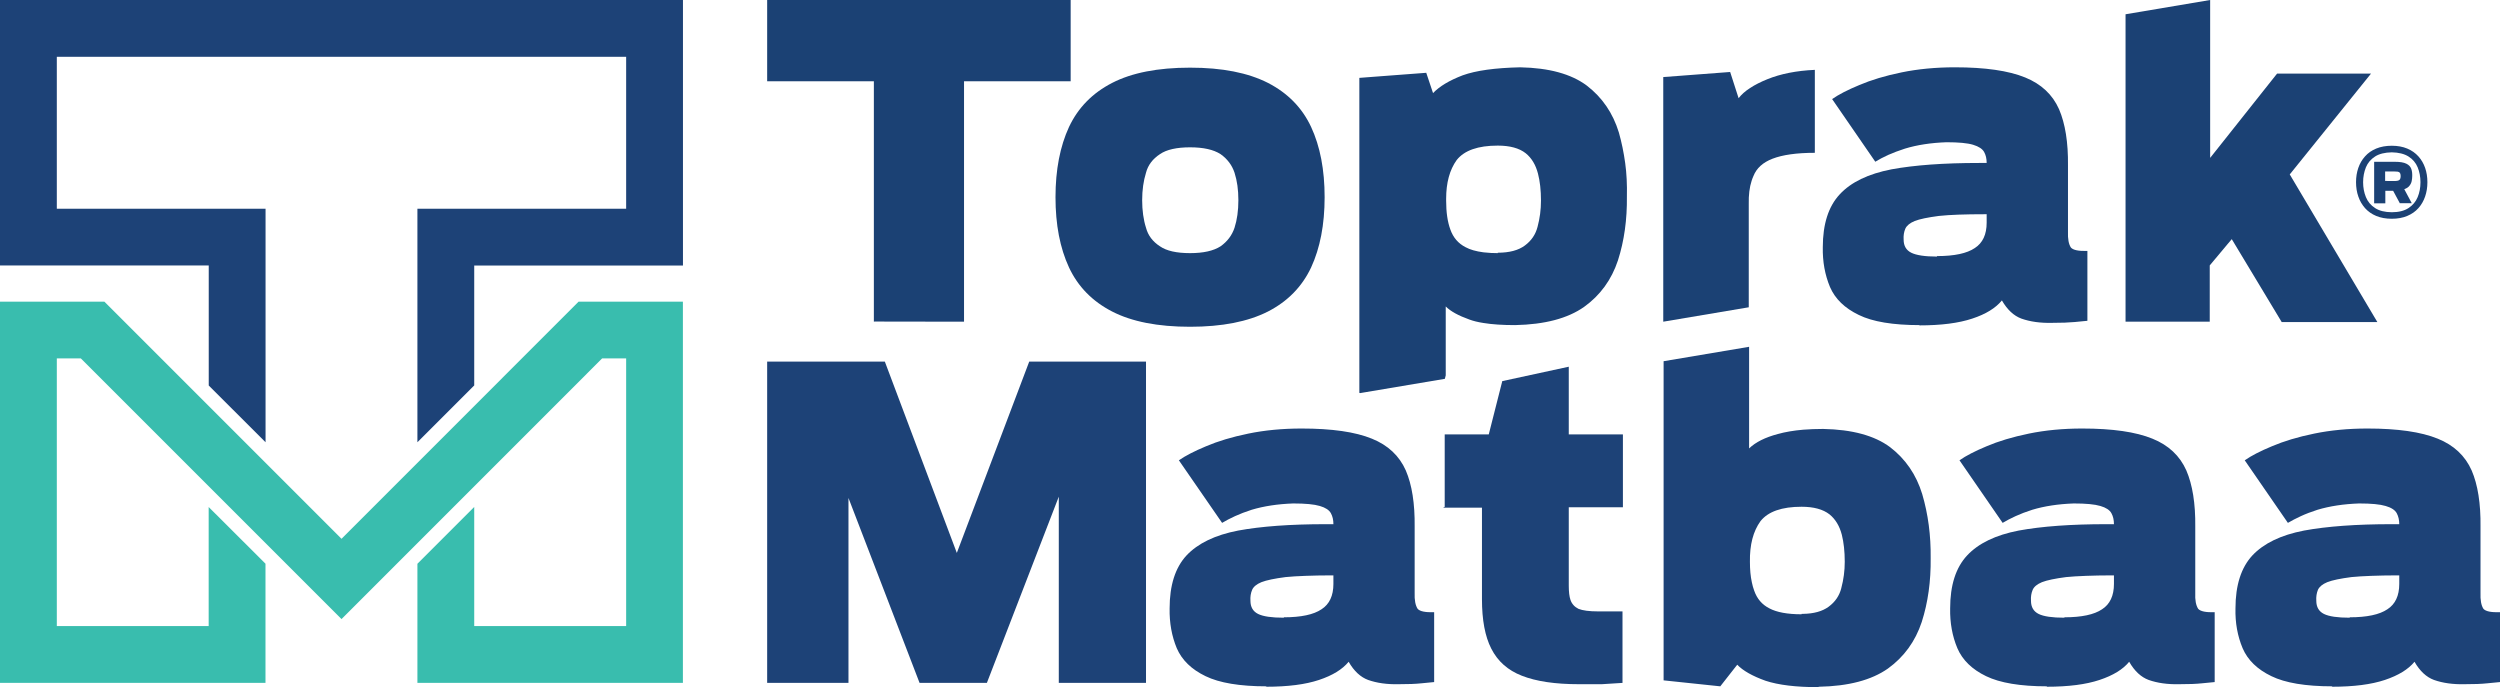 <?xml version="1.0" encoding="UTF-8"?>
<svg id="Layer_1" xmlns="http://www.w3.org/2000/svg" version="1.1" viewBox="0 0 364.33 100.14">
  <!-- Generator: Adobe Illustrator 29.5.0, SVG Export Plug-In . SVG Version: 2.1.0 Build 137)  -->
  <defs>
    <style>
      .st0 {
        fill: #1d4277;
      }

      .st1 {
        fill: #1b4174;
      }

      .st2 {
        fill: #39bdae;
      }
    </style>
  </defs>
  <g>
    <path class="st0" d="M149.99,52.7l-10.55,27.88-10.49-27.88h-17.15v46.82h11.85v-26.95l10.36,26.95h9.81l10.48-27.14v27.14h12.71v-46.82h-17.02Z"/>
    <path class="st0" d="M206.6,88.73c-.33-.5-.48-1.28-.44-2.35v-9.62c.04-3.37-.39-6.11-1.29-8.2-.95-2.14-2.59-3.68-4.94-4.63-2.42-.99-5.84-1.48-10.24-1.48-2.79,0-5.39.25-7.77.74-2.39.49-4.44,1.11-6.17,1.85-1.68.7-3,1.38-3.95,2.04l6.3,9.12c.53-.32,1.16-.65,1.88-.98.72-.33,1.53-.64,2.43-.93,1.77-.53,3.79-.84,6.05-.92,1.77,0,3.06.12,3.89.37.82.24,1.35.59,1.6,1.05.25.45.37.98.37,1.6h-1.11c-5.14,0-9.4.31-12.77.93-3.37.65-5.88,1.87-7.53,3.63-1.64,1.77-2.46,4.34-2.46,7.72-.04,2.09.31,4.03,1.04,5.79.75,1.73,2.14,3.09,4.2,4.08,2.01.98,4.98,1.48,8.88,1.48l-.06.06c3.17,0,5.74-.33,7.71-.99,1.98-.66,3.41-1.54,4.32-2.65.78,1.36,1.73,2.24,2.84,2.65,1.27.45,2.75.66,4.44.62.7,0,1.33-.01,1.88-.03.56-.02,1.04-.06,1.45-.1l1.85-.18v-10.18c-1.27.04-2.08-.12-2.4-.49ZM194.32,85.09c0,1.73-.58,2.96-1.73,3.7-1.15.78-2.98,1.17-5.49,1.17v.06c-1.77,0-3.02-.18-3.76-.55-.74-.37-1.11-1.01-1.11-1.91-.04-.58.04-1.12.25-1.61.2-.45.65-.82,1.35-1.11.74-.29,1.92-.53,3.52-.74.82-.08,1.79-.14,2.9-.18,1.11-.04,2.36-.07,3.76-.07h.31v1.24Z"/>
    <path class="st0" d="M236.51,73.92v-10.61h-7.89v-9.87l-9.69,2.1-1.97,7.77h-6.42v10.55l-.24.12h5.67v13.33c0,3.04.45,5.45,1.36,7.22.94,1.85,2.43,3.16,4.44,3.94,2.1.83,4.87,1.24,8.33,1.24h3.33l3.02-.19v-10.42h-3.58c-1.27,0-2.22-.13-2.83-.37-.58-.29-.97-.72-1.17-1.3-.17-.49-.25-1.19-.25-2.1v-11.41h7.89Z"/>
    <path class="st0" d="M280.13,72.01c-.87-2.84-2.43-5.12-4.69-6.85-2.26-1.68-5.51-2.57-9.75-2.65-1.03,0-2,.04-2.9.11-1.39.12-2.63.33-3.7.63-1.85.49-3.25,1.19-4.19,2.1v-14.81l-12.46,2.1v46.51l8.26.87,2.47-3.15c.82.86,2.2,1.65,4.13,2.34,1.89.62,4.44.93,7.65.93l.12-.06c4.32-.08,7.67-.97,10.06-2.65,2.34-1.69,3.99-3.95,4.93-6.79.91-2.84,1.34-5.94,1.3-9.31.04-3.29-.37-6.4-1.23-9.32ZM268.34,85.7c-.28,1.12-.9,2.02-1.85,2.72-.91.67-2.16,1.02-3.76,1.04-.06,0-.12,0-.18,0v.06c-2.06,0-3.62-.29-4.69-.86-1.07-.54-1.81-1.4-2.22-2.59-.14-.37-.25-.78-.34-1.21-.19-.87-.28-1.86-.28-2.99-.04-2.47.47-4.44,1.54-5.92,1.11-1.4,3.11-2.1,5.99-2.1,1.76,0,3.12.37,4.07,1.11.86.7,1.46,1.69,1.79,2.96.28,1.11.43,2.43.43,3.95,0,1.32-.17,2.59-.5,3.82Z"/>
    <path class="st0" d="M320.35,88.73c-.33-.5-.48-1.28-.43-2.35v-9.62c.04-3.37-.4-6.11-1.3-8.2-.95-2.14-2.59-3.68-4.94-4.63-2.42-.99-5.84-1.48-10.23-1.48-2.8,0-5.39.25-7.78.74-2.38.49-4.44,1.11-6.17,1.85-1.68.7-3,1.38-3.94,2.04l6.29,9.12c.53-.32,1.16-.65,1.88-.98.72-.33,1.53-.64,2.44-.93,1.76-.53,3.78-.84,6.04-.92,1.77,0,3.06.12,3.89.37.82.24,1.35.59,1.6,1.05.25.45.37.98.37,1.6h-1.11c-5.14,0-9.4.31-12.77.93-3.37.65-5.88,1.87-7.52,3.63-1.65,1.77-2.47,4.34-2.47,7.72-.04,2.09.31,4.03,1.05,5.79.74,1.73,2.14,3.09,4.19,4.08,2.02.98,4.98,1.48,8.88,1.48l-.06.06c3.17,0,5.74-.33,7.71-.99,1.98-.66,3.42-1.54,4.32-2.65.78,1.36,1.73,2.24,2.84,2.65,1.27.45,2.75.66,4.44.62.7,0,1.33-.01,1.88-.03.56-.02,1.04-.06,1.45-.1l1.85-.18v-10.18c-1.27.04-2.07-.12-2.4-.49ZM308.07,85.09c0,1.73-.58,2.96-1.73,3.7-1.15.78-2.98,1.17-5.49,1.17v.06c-1.76,0-3.02-.18-3.76-.55-.74-.37-1.11-1.01-1.11-1.91-.04-.58.04-1.12.25-1.61.2-.45.65-.82,1.35-1.11.74-.29,1.92-.53,3.52-.74.82-.08,1.79-.14,2.9-.18,1.11-.04,2.36-.07,3.76-.07h.31v1.24Z"/>
    <path class="st0" d="M361.92,88.73c-.33-.5-.47-1.28-.43-2.35v-9.62c.04-3.37-.39-6.11-1.29-8.2-.95-2.14-2.59-3.68-4.94-4.63-2.43-.99-5.84-1.48-10.24-1.48-2.8,0-5.39.25-7.77.74-2.39.49-4.44,1.11-6.17,1.85-1.69.7-3,1.38-3.95,2.04l6.29,9.12c.54-.32,1.17-.65,1.89-.98.71-.33,1.53-.64,2.43-.93,1.77-.53,3.79-.84,6.05-.92,1.77,0,3.06.12,3.88.37.83.24,1.36.59,1.61,1.05.24.45.37.98.37,1.6h-1.11c-5.14,0-9.4.31-12.77.93-3.37.65-5.88,1.87-7.53,3.63-1.64,1.77-2.46,4.34-2.46,7.72-.05,2.09.3,4.03,1.04,5.79.74,1.73,2.14,3.09,4.2,4.08,2.01.98,4.97,1.48,8.88,1.48l-.06.06c3.17,0,5.74-.33,7.71-.99,1.97-.66,3.41-1.54,4.32-2.65.78,1.36,1.73,2.24,2.84,2.65,1.27.45,2.75.66,4.44.62.7,0,1.32-.01,1.88-.03.55-.02,1.04-.06,1.45-.1l1.85-.18v-10.18c-1.28.04-2.08-.12-2.41-.49ZM349.65,85.09c0,1.73-.58,2.96-1.73,3.7-1.15.78-2.98,1.17-5.49,1.17v.06c-1.77,0-3.02-.18-3.76-.55-.74-.37-1.11-1.01-1.11-1.91-.04-.58.04-1.12.24-1.61.21-.45.66-.82,1.36-1.11.74-.29,1.91-.53,3.52-.74.82-.08,1.79-.14,2.9-.18,1.11-.04,2.36-.07,3.76-.07h.31v1.24Z"/>
  </g>
  <path class="st0" d="M0,0v38.69h30.42v17.49l8.28,8.27V30.42H8.28V8.28h82.97v22.14h-30.42v34.03l8.28-8.28v-17.47h30.42V0H0Z"/>
  <path class="st2" d="M84.32,43.96l-34.55,34.56L15.21,43.96H0v55.56h38.69v-17.37l-8.28-8.26v17.35H8.28v-39.01h3.5l37.99,37.99,37.98-37.99h3.5v39.01h-22.14v-17.36l-8.28,8.28v17.36h38.69v-55.56h-15.21Z"/>
  <g>
    <path class="st1" d="M111.8,0v11.84h15.55v35.04l.1-.02,12.23.02h.81V11.84h15.54V0h-44.23Z"/>
    <path class="st1" d="M173.43,47.62c-4.69,0-8.47-.74-11.35-2.22s-4.98-3.62-6.29-6.42c-1.32-2.84-1.97-6.25-1.97-10.24s.66-7.4,1.97-10.24c1.32-2.8,3.41-4.94,6.29-6.42s6.66-2.22,11.35-2.22,8.43.74,11.35,2.22c2.88,1.48,4.98,3.62,6.29,6.42,1.32,2.84,1.97,6.25,1.97,10.24s-.66,7.4-1.97,10.24c-1.32,2.8-3.41,4.94-6.29,6.42-2.92,1.48-6.7,2.22-11.35,2.22ZM173.43,36.83v.06c1.93,0,3.41-.33,4.44-.99.99-.7,1.67-1.6,2.04-2.71.37-1.15.56-2.49.56-4.01s-.18-2.82-.56-4.01c-.37-1.11-1.05-2.01-2.04-2.71-1.03-.66-2.51-.99-4.44-.99s-3.43.33-4.38.99c-1.07.7-1.75,1.6-2.04,2.71-.37,1.19-.56,2.53-.56,4.01s.19,2.86.56,4.01c.29,1.11.97,2.02,2.04,2.71.95.66,2.41.99,4.38.99v-.06Z"/>
    <path class="st1" d="M236.84,23.75c-.21-1.52-.51-3-.92-4.44-.87-2.84-2.43-5.12-4.69-6.85-2.26-1.68-5.49-2.57-9.69-2.65-3.66.08-6.45.47-8.39,1.17-1.93.74-3.37,1.6-4.31,2.59l-.99-2.96-7.8.59-1.95.15v45.9l.1.04,12.23-2.06.13-.02.13-.51v-10.04c.69.7,1.85,1.34,3.45,1.91.57.21,1.25.38,2.04.5,1.26.21,2.8.31,4.62.31,4.32-.09,7.67-.97,10.06-2.66,2.34-1.68,3.99-3.94,4.93-6.78.91-2.84,1.34-5.94,1.3-9.32.04-1.72-.04-3.35-.25-4.87ZM224.07,33.06c-.29,1.12-.9,2.02-1.85,2.72-.94.7-2.26,1.05-3.95,1.05v.06c-.68,0-1.31-.03-1.89-.1-.07,0-.14,0-.21-.02-1.06-.14-1.92-.38-2.58-.74-1.07-.54-1.81-1.4-2.23-2.59-.41-1.12-.61-2.51-.61-4.2v-.27c0-2.34.51-4.22,1.54-5.65,1.11-1.4,3.1-2.1,5.98-2.1,1.77,0,3.13.37,4.07,1.11.87.7,1.46,1.69,1.79,2.96.29,1.11.44,2.43.44,3.95,0,1.32-.17,2.59-.5,3.82Z"/>
    <path class="st1" d="M257.57,11.54c-.99.4-1.84.83-2.53,1.29-.72.46-1.27.96-1.67,1.48l-1.23-3.82-9.75.74v35.65l12.46-2.1v-15.05c-.03-1.31.11-2.44.42-3.39.08-.24.16-.47.26-.68.45-1.15,1.38-1.99,2.78-2.53,1.48-.57,3.53-.86,6.17-.86v-12.09c-2.68.12-4.98.58-6.91,1.36Z"/>
    <path class="st1" d="M279.77,47.38c-3.91,0-6.87-.49-8.88-1.48-2.06-.99-3.45-2.34-4.2-4.07-.74-1.77-1.09-3.7-1.05-5.8,0-3.37.82-5.94,2.47-7.71,1.64-1.77,4.15-2.98,7.53-3.64,3.37-.62,7.63-.93,12.77-.93h1.11c0-.62-.12-1.15-.37-1.6-.25-.45-.78-.8-1.6-1.05-.82-.25-2.12-.37-3.89-.37-2.26.08-4.28.39-6.05.93-.9.29-1.72.6-2.44.92-.72.33-1.35.66-1.88.99l-6.29-9.13c.94-.66,2.26-1.34,3.95-2.04,1.73-.74,3.78-1.36,6.17-1.85,2.38-.49,4.98-.74,7.77-.74,4.4,0,7.81.49,10.24,1.48,2.34.95,3.99,2.49,4.94,4.63.9,2.1,1.34,4.83,1.3,8.2v9.62c-.04,1.07.1,1.85.43,2.34.33.37,1.13.53,2.4.49v10.18l-1.85.18c-.41.04-.9.07-1.45.09-.56.02-1.18.03-1.88.03-1.69.04-3.17-.17-4.44-.62-1.11-.41-2.06-1.3-2.84-2.65-.9,1.11-2.34,2-4.32,2.65-1.97.66-4.55.99-7.71.99l.06-.06ZM282.3,37.26v.06c2.51,0,4.34-.39,5.49-1.17,1.15-.74,1.73-1.97,1.73-3.7v-1.23h-.31c-1.4,0-2.65.02-3.76.06-1.11.04-2.08.1-2.9.19-1.6.21-2.78.45-3.52.74-.7.29-1.15.66-1.36,1.11-.21.49-.29,1.03-.25,1.6,0,.9.37,1.54,1.11,1.91s1.99.56,3.76.56v-.12Z"/>
    <path class="st1" d="M333.69,25.42l11.84-14.69h-13.69l-1.86,2.34-5.88,7.41-2.01,2.53V0l-12.33,2.08v44.8h12.27v-8.2l2.61-3.12.6-.71.48.8,4.2,6.97,2.6,4.32h13.94l-12.77-21.52Z"/>
    <path class="st1" d="M348.56,31.88c-.86,0-1.62-.14-2.27-.41s-1.19-.65-1.63-1.14c-.43-.49-.76-1.05-.98-1.7-.22-.63-.33-1.32-.33-2.08s.11-1.43.33-2.08c.22-.63.54-1.19.98-1.68.43-.49.98-.87,1.63-1.14s1.41-.41,2.27-.41,1.61.14,2.25.41c.65.27,1.19.65,1.63,1.14s.76,1.05.98,1.68c.22.64.33,1.33.33,2.08s-.11,1.44-.33,2.08c-.22.64-.54,1.21-.98,1.7-.43.49-.98.87-1.63,1.14-.64.27-1.39.41-2.25.41ZM348.56,30.93c1.01,0,1.83-.21,2.44-.61s1.06-.93,1.33-1.59c.27-.65.41-1.38.41-2.17s-.14-1.52-.41-2.18c-.27-.65-.71-1.18-1.33-1.57-.62-.39-1.43-.59-2.44-.61-1.02.02-1.84.22-2.44.61-.62.4-1.06.92-1.33,1.57-.27.67-.41,1.4-.41,2.18s.14,1.52.41,2.17c.27.66.71,1.19,1.33,1.59.61.4,1.42.6,2.44.61ZM349.74,29.63l-.98-1.82h-1.14v1.82h-1.63v-6.05h3.04c.73,0,1.28.09,1.66.28.35.17.59.42.71.75.11.3.15.64.14,1.03,0,.25-.03.51-.08.76-.05.24-.16.47-.33.68-.16.21-.41.37-.75.49l1.09,2.04h-1.76l.04.03ZM347.57,26.37h0s1.36.01,1.36.01c.36,0,.61-.05.73-.15s.19-.28.19-.56-.06-.46-.19-.56c-.13-.09-.37-.13-.73-.12h-1.34v1.38h-.01Z"/>
  </g>
</svg>
